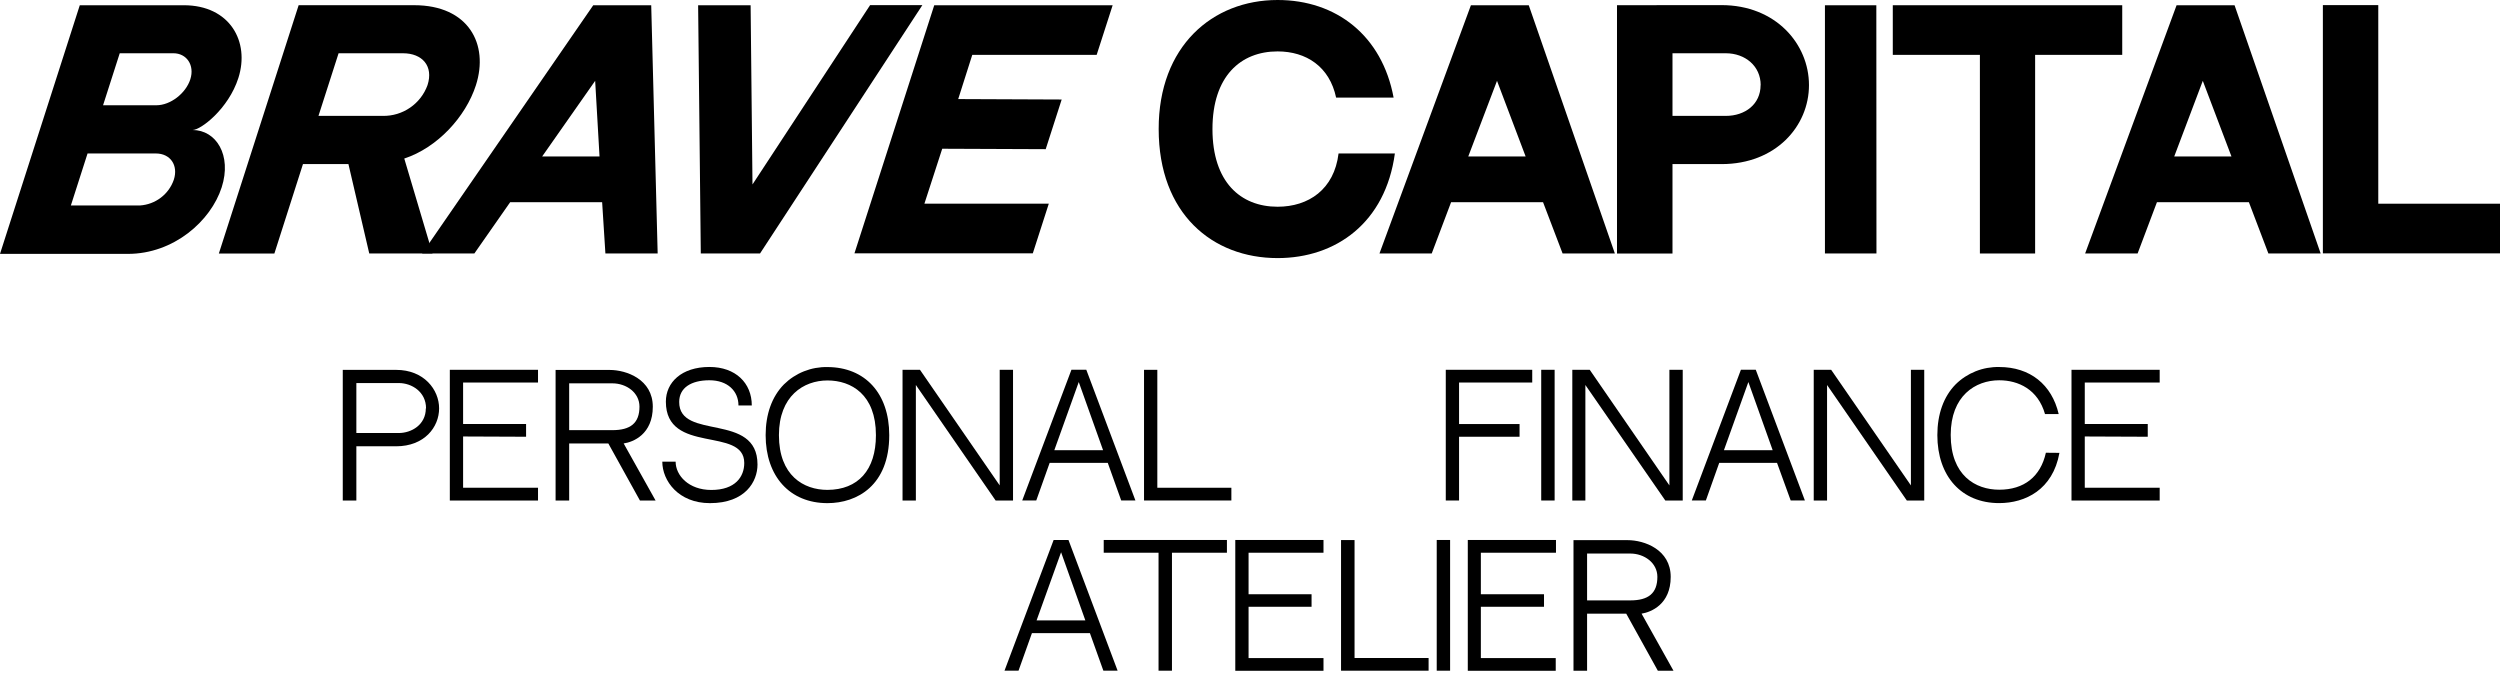 <svg width="199" height="54" viewBox="0 0 199 54" fill="none" xmlns="http://www.w3.org/2000/svg">
<path d="M34.953 32.506C34.953 34.007 33.778 35.525 31.531 35.525H28.366V39.844H27.284V29.442H31.528C33.75 29.439 34.953 31.019 34.953 32.506ZM33.913 32.506C33.913 31.181 32.762 30.491 31.753 30.491H28.366V34.469H31.736C32.755 34.469 33.896 33.81 33.896 32.506H33.913Z" fill="black"/>
<path d="M36.863 33.75H41.876V34.765L36.863 34.744V38.825H42.826V39.84H35.806V29.435H42.826V30.449H36.863V33.75Z" fill="black"/>
<path d="M49.643 35.299H45.306V39.843H44.225V29.448H48.538C49.858 29.448 51.963 30.193 51.963 32.377C51.963 34.561 50.41 35.189 49.643 35.299ZM50.902 32.37C50.902 31.253 49.862 30.514 48.745 30.514H45.306V34.24H48.745C50.177 34.24 50.902 33.688 50.902 32.37ZM52.185 39.843H50.94L48.423 35.299H49.643L52.185 39.843Z" fill="black"/>
<path d="M60.297 36.976C60.297 38.331 59.33 40.05 56.512 40.05C54.002 40.05 52.719 38.269 52.719 36.748H53.78C53.78 37.845 54.82 39.001 56.619 39.001C58.533 39.001 59.243 37.945 59.243 36.855C59.243 33.919 53.003 36.217 53.003 31.97C53.003 30.442 54.248 29.21 56.47 29.21C58.55 29.21 59.843 30.486 59.843 32.277H58.782C58.782 31.128 57.916 30.269 56.47 30.269C55.024 30.269 54.064 30.863 54.064 31.994C54.05 35.096 60.297 32.774 60.297 36.976Z" fill="black"/>
<path d="M70.784 34.638C70.784 38.629 68.243 40.05 65.865 40.05C62.876 40.05 60.945 37.925 60.945 34.638C60.945 32.964 61.448 31.567 62.401 30.598C62.857 30.148 63.398 29.794 63.994 29.557C64.59 29.32 65.227 29.205 65.868 29.218C68.853 29.228 70.784 31.302 70.784 34.638ZM69.724 34.638C69.724 31.398 67.758 30.284 65.865 30.284C63.972 30.284 62.003 31.519 62.003 34.638C62.003 37.856 63.968 38.995 65.865 38.995C68.299 38.984 69.724 37.425 69.724 34.638Z" fill="black"/>
<path d="M72.903 30.645V39.84H71.842V29.435H73.229L79.576 38.639V29.435H80.637V39.84H79.251L72.903 30.645Z" fill="black"/>
<path d="M83.553 36.844L82.486 39.839H81.369L85.287 29.431H86.469L90.38 39.839H89.249L88.178 36.844H83.553ZM83.924 35.834H87.804L85.869 30.41L83.924 35.834Z" fill="black"/>
<path d="M92.123 38.825H98.017V39.839H91.065V29.438H92.123V38.825Z" fill="black"/>
<path d="M116.141 34.765V39.84H115.084V29.435H121.966V30.449H116.141V33.754H120.957V34.765H116.141Z" fill="black"/>
<path d="M122.681 39.84V29.435H123.748V39.84H122.681Z" fill="black"/>
<path d="M126.196 30.645V39.84H125.156V29.435H126.543L132.884 38.639V29.435H133.945V39.84H132.558L126.196 30.645Z" fill="black"/>
<path d="M136.85 36.844L135.786 39.839H134.666L138.577 29.431H139.759L143.67 39.839H142.539L141.451 36.844H136.85ZM137.225 35.834H141.104L139.17 30.41L137.225 35.834Z" fill="black"/>
<path d="M145.434 30.645V39.84H144.373V29.435H145.76L152.108 38.639V29.435H153.169V39.84H151.782L145.434 30.645Z" fill="black"/>
<path d="M163.931 36.048C163.404 38.984 161.213 40.047 159.132 40.047C156.144 40.047 154.213 37.921 154.213 34.634C154.213 32.961 154.716 31.563 155.669 30.594C156.124 30.144 156.666 29.791 157.262 29.553C157.857 29.316 158.495 29.201 159.136 29.214C161.591 29.214 163.327 30.611 163.872 32.961H162.783C162.225 30.994 160.658 30.27 159.136 30.27C157.243 30.27 155.277 31.505 155.277 34.623C155.277 37.842 157.243 38.981 159.136 38.981C161.109 38.981 162.43 37.946 162.852 36.038L163.931 36.048Z" fill="black"/>
<path d="M165.948 33.75H170.961V34.765L165.948 34.744V38.825H171.911V39.84H164.891V29.435H171.911V30.449H165.948V33.75Z" fill="black"/>
<path d="M82.142 50.396L81.074 53.387H79.958L83.869 42.982H85.051L88.962 53.387H87.828L86.757 50.396H82.142ZM82.513 49.382H86.393L84.462 43.959L82.513 49.382Z" fill="black"/>
<path d="M93.288 43.997V53.387H92.22V43.997H87.856V42.982H97.663V43.997H93.288Z" fill="black"/>
<path d="M99.386 47.302H104.4V48.299H99.386V52.383H105.35V53.394H98.329V42.982H105.35V43.997H99.386V47.302Z" fill="black"/>
<path d="M107.822 52.377H113.716V53.387H106.747V42.989H107.822V52.377Z" fill="black"/>
<path d="M114.363 53.387V42.982H115.428V53.387H114.363Z" fill="black"/>
<path d="M117.876 47.302H122.903V48.299H117.876V52.383H123.836V53.394H116.836V42.982H123.856V43.997H117.876V47.302Z" fill="black"/>
<path d="M130.669 48.847H126.332V53.391H125.25V42.996H129.563C130.884 42.996 132.988 43.741 132.988 45.922C132.988 48.102 131.435 48.723 130.669 48.847ZM131.927 45.918C131.927 44.804 130.887 44.062 129.771 44.062H126.332V47.791H129.771C131.203 47.791 131.927 47.236 131.927 45.918ZM133.21 53.391H131.965L129.448 48.847H130.669L133.21 53.391Z" fill="black"/>
<path d="M14.63 0.417C18.302 0.417 19.9 3.318 18.974 6.209C18.188 8.662 15.983 10.349 15.327 10.349C17.206 10.349 18.468 12.354 17.647 14.91C16.787 17.587 13.833 20.209 10.182 20.209H0L6.351 0.417H14.63ZM8.203 8.379H12.446C13.57 8.379 14.793 7.431 15.15 6.309C15.508 5.188 14.856 4.239 13.802 4.239H9.531L8.203 8.379ZM13.836 14.306C14.207 13.158 13.563 12.216 12.405 12.216H6.969L5.641 16.356H11.139C11.742 16.317 12.32 16.102 12.8 15.737C13.28 15.373 13.641 14.875 13.836 14.306Z" fill="black"/>
<path d="M34.426 20.175H29.392L27.735 13.061H24.116L21.841 20.179H17.421L23.772 0.414H32.967C37.297 0.414 38.93 3.519 37.883 6.783C37.065 9.322 34.797 11.761 32.18 12.62L34.426 20.175ZM30.474 9.225C31.25 9.237 32.01 9.008 32.647 8.568C33.285 8.129 33.769 7.502 34.031 6.776C34.523 5.254 33.608 4.24 32.079 4.24H26.951L25.35 9.225H30.474Z" fill="black"/>
<path d="M47.93 16.093H40.611L37.758 20.178H33.598L47.223 0.417H51.837L52.35 20.178H48.19L47.93 16.093ZM47.722 12.454L47.375 6.434L43.156 12.454H47.722Z" fill="black"/>
<path d="M55.783 20.178L55.571 0.417H59.749L59.898 14.682L69.259 0.41H73.419L60.498 20.178H55.783Z" fill="black"/>
<path d="M88.567 0.417L87.294 4.367H77.393L76.273 7.886L84.51 7.921L83.238 11.874L75.001 11.84L73.582 16.214H83.484L82.212 20.164H68.015L74.366 0.417H88.567Z" fill="black"/>
<path d="M111.032 12.216C110.286 17.715 106.355 20.544 101.695 20.544C96.512 20.544 92.231 17.015 92.231 10.274C92.22 3.681 96.512 0 101.695 0C106.379 0 110.016 2.843 110.931 7.769H106.355C105.831 5.303 103.98 4.092 101.695 4.092C98.759 4.092 96.512 6.065 96.512 10.274C96.512 14.483 98.741 16.456 101.695 16.456C104.164 16.456 106.202 15.076 106.549 12.216H111.032Z" fill="black"/>
<path d="M122.826 16.093H115.508L113.965 20.178H109.805L117.085 0.417H121.689L128.543 20.178H124.383L122.826 16.093ZM121.44 12.454L119.162 6.434L116.874 12.454H121.44Z" fill="black"/>
<path d="M137.03 0.407C141.36 0.407 143.995 3.512 143.995 6.776C143.995 10.039 141.357 13.062 137.04 13.062H133.13V20.179H128.713V0.414L137.03 0.407ZM140.15 6.776C140.15 5.254 138.909 4.24 137.377 4.24H133.13V9.225H137.38C138.902 9.225 140.143 8.301 140.143 6.776H140.15Z" fill="black"/>
<path d="M149.366 20.178H145.265V0.417H149.356L149.366 20.178Z" fill="black"/>
<path d="M168.93 0.417V4.367H161.996V20.178H157.6V4.367H150.666V0.417H168.93Z" fill="black"/>
<path d="M179.011 16.093H171.693L170.153 20.178H165.976L173.256 0.417H177.871L184.725 20.178H180.564L179.011 16.093ZM177.624 12.454L175.343 6.434L173.069 12.454H177.624Z" fill="black"/>
<path d="M199.001 16.215V20.168H184.901V0.407H189.311V16.215H199.001Z" fill="black"/>
</svg>
